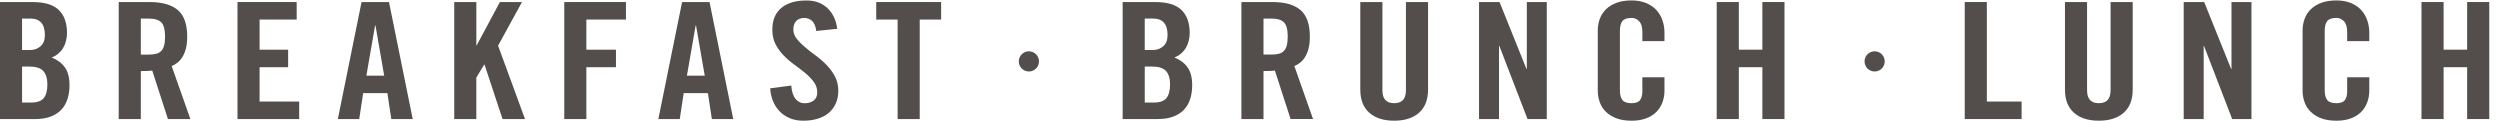 <svg width="145" height="7" viewBox="0 0 145 7" fill="none" xmlns="http://www.w3.org/2000/svg">
<path d="M-0.002 0.12H1.9C2.589 0.12 3.093 0.273 3.41 0.58C3.727 0.886 3.886 1.332 3.886 1.914C3.886 2.059 3.869 2.204 3.834 2.351C3.799 2.499 3.746 2.635 3.673 2.76C3.602 2.886 3.508 2.999 3.394 3.098C3.281 3.2 3.148 3.278 2.997 3.334C3.328 3.465 3.582 3.657 3.762 3.907C3.941 4.157 4.031 4.503 4.031 4.941C4.031 5.222 3.994 5.483 3.922 5.721C3.85 5.96 3.734 6.166 3.576 6.342C3.417 6.518 3.21 6.655 2.955 6.755C2.7 6.857 2.39 6.906 2.025 6.906H-0.002V0.119V0.12ZM1.28 2.901H1.745C1.987 2.901 2.19 2.828 2.355 2.68C2.521 2.533 2.603 2.319 2.603 2.037C2.603 1.398 2.324 1.077 1.765 1.077H1.279V2.901H1.28ZM1.28 5.947H1.817C2.161 5.947 2.403 5.859 2.541 5.683C2.679 5.508 2.748 5.248 2.748 4.903C2.748 4.558 2.669 4.291 2.51 4.118C2.351 3.946 2.08 3.86 1.693 3.86H1.28V5.946V5.947Z" fill="#534E4C"/>
<path d="M8.168 6.906H6.886V0.119H8.685C9.402 0.119 9.942 0.272 10.308 0.579C10.674 0.886 10.857 1.4 10.857 2.121C10.857 2.396 10.831 2.631 10.78 2.825C10.728 3.02 10.658 3.185 10.572 3.319C10.487 3.453 10.39 3.561 10.283 3.642C10.175 3.725 10.067 3.787 9.957 3.83L11.042 6.904H9.74L8.83 4.093C8.746 4.105 8.645 4.113 8.525 4.116C8.403 4.12 8.285 4.122 8.168 4.122V6.904V6.906ZM8.168 3.165H8.622C8.795 3.165 8.941 3.15 9.062 3.119C9.182 3.087 9.281 3.031 9.357 2.949C9.433 2.868 9.487 2.759 9.522 2.625C9.557 2.491 9.573 2.323 9.573 2.122C9.573 1.72 9.501 1.447 9.357 1.3C9.212 1.153 8.967 1.078 8.622 1.078H8.168V3.166V3.165Z" fill="#534E4C"/>
<path d="M13.774 6.906V0.119H17.207V1.134H15.056V2.882H16.711V3.898H15.056V5.89H17.352V6.906H13.774Z" fill="#534E4C"/>
<path d="M20.836 6.906H19.595L20.97 0.119H22.562L23.938 6.906H22.696L22.468 5.402H21.063L20.835 6.906H20.836ZM21.249 4.388H22.283L21.777 1.473H21.756L21.25 4.388H21.249Z" fill="#534E4C"/>
<path d="M26.346 6.906V0.119H27.628V2.629H27.649L28.993 0.119H30.275L28.889 2.648L30.451 6.906H29.147L28.103 3.747H28.082L27.627 4.5V6.906H26.345H26.346Z" fill="#534E4C"/>
<path d="M32.727 6.906V0.119H36.305V1.134H34.009V2.882H35.726V3.898H34.009V6.906H32.727Z" fill="#534E4C"/>
<path d="M39.427 6.905H38.185L39.561 0.118H41.153L42.528 6.905H41.287L41.059 5.401H39.654L39.426 6.905H39.427ZM39.841 4.387H40.875L40.369 1.472H40.348L39.842 4.387H39.841Z" fill="#534E4C"/>
<path d="M47.339 1.792C47.325 1.648 47.295 1.528 47.251 1.431C47.207 1.334 47.151 1.257 47.086 1.2C47.02 1.144 46.949 1.104 46.873 1.078C46.797 1.053 46.725 1.041 46.657 1.041C46.449 1.041 46.291 1.1 46.181 1.216C46.071 1.332 46.015 1.497 46.015 1.709C46.015 1.904 46.078 2.082 46.207 2.245C46.334 2.407 46.494 2.571 46.688 2.734C46.88 2.896 47.091 3.061 47.319 3.227C47.546 3.393 47.756 3.576 47.95 3.778C48.142 3.979 48.302 4.2 48.431 4.44C48.558 4.681 48.621 4.955 48.621 5.262C48.621 5.544 48.571 5.793 48.471 6.009C48.372 6.226 48.234 6.407 48.058 6.554C47.882 6.702 47.668 6.813 47.416 6.889C47.165 6.963 46.891 7.001 46.594 7.001C46.298 7.001 46.032 6.951 45.798 6.852C45.564 6.752 45.365 6.614 45.204 6.442C45.042 6.27 44.915 6.071 44.827 5.846C44.737 5.62 44.686 5.378 44.672 5.122L45.892 4.962C45.92 5.308 46.002 5.565 46.14 5.734C46.278 5.903 46.45 5.988 46.657 5.988C46.877 5.988 47.057 5.935 47.195 5.829C47.333 5.721 47.401 5.568 47.401 5.367C47.401 5.141 47.338 4.941 47.21 4.766C47.082 4.59 46.922 4.421 46.729 4.258C46.536 4.096 46.325 3.932 46.098 3.769C45.87 3.607 45.661 3.428 45.468 3.233C45.274 3.038 45.114 2.819 44.986 2.576C44.858 2.331 44.795 2.045 44.795 1.719C44.795 1.174 44.967 0.756 45.312 0.464C45.656 0.172 46.146 0.028 46.78 0.028C47.042 0.028 47.276 0.067 47.483 0.15C47.69 0.231 47.867 0.346 48.016 0.493C48.164 0.64 48.285 0.814 48.378 1.015C48.47 1.216 48.531 1.434 48.559 1.672L47.339 1.795V1.792Z" fill="#534E4C"/>
<path d="M52.062 1.135H50.821V0.119H54.585V1.135H53.344V6.906H52.062V1.135H52.062Z" fill="#534E4C"/>
<path d="M65.114 0.119H67.016C67.706 0.119 68.209 0.272 68.526 0.579C68.843 0.886 69.002 1.331 69.002 1.913C69.002 2.058 68.986 2.203 68.95 2.35C68.915 2.498 68.862 2.634 68.79 2.759C68.718 2.885 68.624 2.998 68.511 3.097C68.397 3.199 68.264 3.277 68.113 3.333C68.444 3.464 68.699 3.656 68.878 3.906C69.058 4.156 69.147 4.502 69.147 4.94C69.147 5.221 69.11 5.482 69.038 5.721C68.966 5.959 68.85 6.165 68.692 6.341C68.533 6.517 68.326 6.654 68.071 6.754C67.816 6.856 67.506 6.905 67.141 6.905H65.114V0.118V0.119ZM66.396 2.9H66.861C67.103 2.9 67.306 2.827 67.472 2.679C67.637 2.532 67.719 2.318 67.719 2.036C67.719 1.397 67.44 1.076 66.881 1.076H66.395V2.9H66.396ZM66.396 5.946H66.933C67.277 5.946 67.519 5.858 67.657 5.682C67.795 5.507 67.864 5.247 67.864 4.902C67.864 4.557 67.785 4.29 67.627 4.117C67.467 3.945 67.196 3.859 66.809 3.859H66.396V5.945V5.946Z" fill="#534E4C"/>
<path d="M73.283 6.905H72.001V0.118H73.799C74.517 0.118 75.058 0.271 75.423 0.578C75.787 0.885 75.971 1.399 75.971 2.12C75.971 2.395 75.945 2.63 75.894 2.824C75.842 3.019 75.773 3.184 75.687 3.318C75.601 3.453 75.505 3.56 75.397 3.641C75.29 3.724 75.182 3.786 75.072 3.829L76.156 6.903H74.854L73.943 4.092C73.861 4.104 73.759 4.112 73.639 4.115C73.518 4.119 73.4 4.121 73.282 4.121V6.903L73.283 6.905ZM73.283 3.164H73.738C73.91 3.164 74.056 3.149 74.177 3.118C74.298 3.086 74.395 3.03 74.472 2.948C74.548 2.867 74.603 2.758 74.637 2.624C74.671 2.49 74.688 2.322 74.688 2.121C74.688 1.719 74.617 1.446 74.472 1.299C74.327 1.152 74.083 1.077 73.738 1.077H73.283V3.165V3.164Z" fill="#534E4C"/>
<path d="M78.897 0.119H80.18V5.242C80.18 5.737 80.407 5.985 80.862 5.985C81.317 5.985 81.544 5.737 81.544 5.242V0.119H82.827V5.196C82.827 5.785 82.652 6.232 82.304 6.54C81.956 6.847 81.476 7 80.862 7C80.249 7 79.768 6.847 79.42 6.54C79.072 6.233 78.897 5.785 78.897 5.196V0.119Z" fill="#534E4C"/>
<path d="M85.784 6.905V0.118H86.973L88.535 4H88.556V0.118H89.713V6.905H88.597L86.963 2.666H86.943V6.905H85.784Z" fill="#534E4C"/>
<path d="M95.257 2.384V1.857C95.257 1.569 95.195 1.361 95.071 1.233C94.947 1.104 94.802 1.039 94.636 1.039C94.375 1.039 94.195 1.101 94.099 1.223C94.003 1.345 93.954 1.535 93.954 1.791V5.233C93.954 5.49 94.003 5.679 94.099 5.801C94.195 5.924 94.375 5.985 94.636 5.985C94.871 5.985 95.033 5.925 95.123 5.806C95.211 5.687 95.256 5.517 95.256 5.3V4.482H96.539V5.262C96.539 5.5 96.499 5.726 96.42 5.939C96.34 6.152 96.223 6.337 96.068 6.493C95.913 6.65 95.715 6.774 95.473 6.865C95.232 6.956 94.953 7.001 94.636 7.001C94.298 7.001 94.006 6.956 93.762 6.865C93.516 6.774 93.313 6.65 93.152 6.493C92.99 6.337 92.868 6.152 92.79 5.939C92.711 5.726 92.671 5.5 92.671 5.262V1.765C92.671 1.527 92.711 1.301 92.79 1.088C92.869 0.875 92.99 0.69 93.152 0.532C93.313 0.376 93.516 0.253 93.762 0.161C94.006 0.07 94.298 0.025 94.636 0.025C94.953 0.025 95.232 0.076 95.473 0.175C95.715 0.277 95.913 0.411 96.068 0.579C96.223 0.749 96.34 0.946 96.42 1.172C96.499 1.398 96.539 1.636 96.539 1.885V2.384H95.256H95.257Z" fill="#534E4C"/>
<path d="M99.569 6.905V0.118H100.852V2.881H102.217V0.118H103.5V6.905H102.217V3.897H100.852V6.905H99.569Z" fill="#534E4C"/>
<path d="M113.955 6.905V0.118H115.237V5.89H117.253V6.905H113.955Z" fill="#534E4C"/>
<path d="M119.768 0.119H121.05V5.242C121.05 5.737 121.277 5.985 121.732 5.985C122.187 5.985 122.414 5.737 122.414 5.242V0.119H123.697V5.196C123.697 5.785 123.522 6.232 123.174 6.54C122.826 6.847 122.346 7 121.732 7C121.119 7 120.638 6.847 120.29 6.54C119.942 6.233 119.768 5.785 119.768 5.196V0.119Z" fill="#534E4C"/>
<path d="M126.654 6.905V0.118H127.843L129.405 4H129.426V0.118H130.584V6.905H129.467L127.833 2.666H127.813V6.905H126.654Z" fill="#534E4C"/>
<path d="M136.136 2.384V1.857C136.136 1.569 136.074 1.361 135.95 1.233C135.826 1.104 135.681 1.039 135.515 1.039C135.254 1.039 135.073 1.101 134.978 1.223C134.882 1.345 134.833 1.535 134.833 1.791V5.233C134.833 5.49 134.882 5.679 134.978 5.801C135.074 5.924 135.254 5.985 135.515 5.985C135.75 5.985 135.912 5.925 136.002 5.806C136.09 5.687 136.135 5.517 136.135 5.3V4.482H137.418V5.262C137.418 5.5 137.378 5.726 137.299 5.939C137.219 6.152 137.102 6.337 136.947 6.493C136.792 6.65 136.594 6.774 136.352 6.865C136.111 6.956 135.832 7.001 135.514 7.001C135.176 7.001 134.885 6.956 134.641 6.865C134.395 6.774 134.192 6.65 134.031 6.493C133.869 6.337 133.747 6.152 133.669 5.939C133.59 5.726 133.55 5.5 133.55 5.262V1.765C133.55 1.527 133.59 1.301 133.669 1.088C133.748 0.875 133.869 0.69 134.031 0.532C134.192 0.376 134.395 0.253 134.641 0.161C134.885 0.07 135.176 0.025 135.514 0.025C135.832 0.025 136.111 0.076 136.352 0.175C136.593 0.277 136.792 0.411 136.947 0.579C137.102 0.749 137.219 0.946 137.299 1.172C137.378 1.398 137.418 1.636 137.418 1.885V2.384H136.135H136.136Z" fill="#534E4C"/>
<path d="M140.446 6.905V0.118H141.729V2.881H143.094V0.118H144.377V6.905H143.094V3.897H141.729V6.905H140.446Z" fill="#534E4C"/>
<path d="M59.676 4.146C59.999 4.146 60.261 3.884 60.261 3.561C60.261 3.238 59.999 2.976 59.676 2.976C59.353 2.976 59.091 3.238 59.091 3.561C59.091 3.884 59.353 4.146 59.676 4.146Z" fill="#534E4C"/>
<path d="M108.729 4.146C109.052 4.146 109.314 3.884 109.314 3.561C109.314 3.238 109.052 2.976 108.729 2.976C108.405 2.976 108.144 3.238 108.144 3.561C108.144 3.884 108.405 4.146 108.729 4.146Z" fill="#534E4C"/>
</svg>
